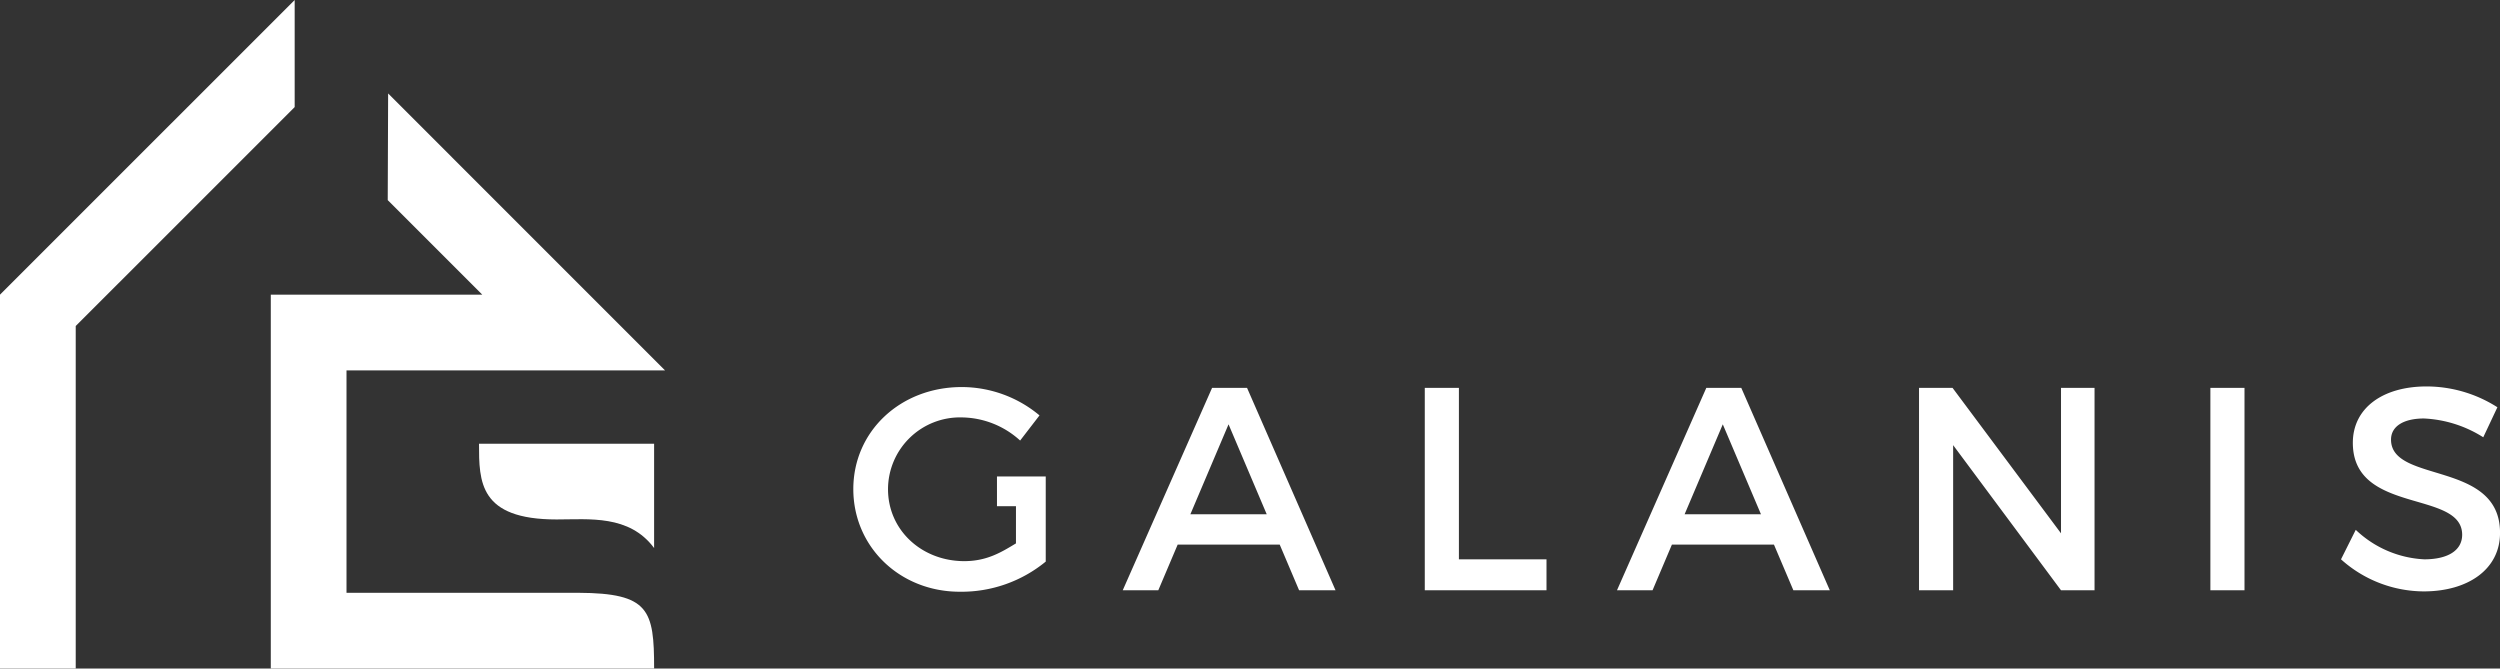 <svg id="Group_8910" data-name="Group 8910" xmlns="http://www.w3.org/2000/svg" xmlns:xlink="http://www.w3.org/1999/xlink" width="343" height="91.722" viewBox="0 0 343 91.722">
  <rect x="0" y="0" width="343" height="91.722" fill="#333333" stroke="none"/>
  <defs>
    <clipPath id="clip-path">
      <path id="Path_13" data-name="Path 13" d="M0,0H343V91.721H0Z" fill="#fff"/>
    </clipPath>
  </defs>
  <g id="Mask_Group_1" data-name="Mask Group 1" transform="translate(0 0)" clip-path="url(#clip-path)">
    <path id="Path_9" data-name="Path 9" d="M326.449,53.549l1.944-4.126a18.081,18.081,0,0,0-9.718-2.856c-6.03,0-10.116,2.975-10.116,7.735,0,9.877,15,6.426,15,12.613,0,2.143-1.945,3.372-5.2,3.372a14.634,14.634,0,0,1-9.4-4.046l-2.023,4.046a17.086,17.086,0,0,0,11.345,4.4c6.108,0,10.473-3.054,10.473-8.012.039-10-14.955-6.744-14.955-12.812,0-1.865,1.785-2.9,4.522-2.9a16.6,16.6,0,0,1,8.132,2.579M289.014,74.533h4.681V46.766h-4.681ZM249.04,46.765V74.533h4.681V54.62l14.8,19.913h4.6V46.765h-4.6V66.719L253.641,46.765ZM216.88,64.1l5.237-12.336L227.352,64.1ZM231.8,74.533h5L224.655,46.765h-4.8L207.6,74.533h4.879l2.657-6.268h14ZM181.23,46.765V74.533h16.7V70.288H185.912V46.765ZM149.071,64.1l5.236-12.336L159.542,64.1Zm14.915,10.433h5L156.846,46.765h-4.8L139.789,74.533h4.879l2.659-6.268h14ZM125.14,68.1c-1.983,1.19-4.06,2.519-7.4,2.431-5.67-.15-10.154-4.324-10.154-9.877a9.874,9.874,0,0,1,10.115-9.838,12.071,12.071,0,0,1,8.012,3.174l2.657-3.451a16.666,16.666,0,0,0-10.67-3.888c-8.41,0-14.875,6.069-14.875,14s6.385,14.082,14.6,14.082a18.212,18.212,0,0,0,11.8-4.136V58.914h-6.69V63h2.605Z" transform="translate(14.25 6.453)" fill="#fff"/>
    <path id="Path_10" data-name="Path 10" d="M40.429,0,0,40.428H0V91.721H10.389V44.729l4.3-4.3h0L40.429,14.691Z" transform="translate(0 0)" fill="#fff"/>
    <path id="Path_11" data-name="Path 11" d="M57.722,53.471H81.745V67.784c-3.408-4.6-8.921-3.925-13.382-3.925-10.641,0-10.641-5.194-10.641-10.388" transform="translate(7.999 7.41)" fill="#fff"/>
    <path id="Path_12" data-name="Path 12" d="M48.674,25.895,61.645,38.867H32.631V90.159H85.223c0-8.042-.671-10.344-10.388-10.388H43.019V49.255h43.7L48.73,11.262Z" transform="translate(4.522 1.561)" fill="#fff"/>
  </g>
</svg>
